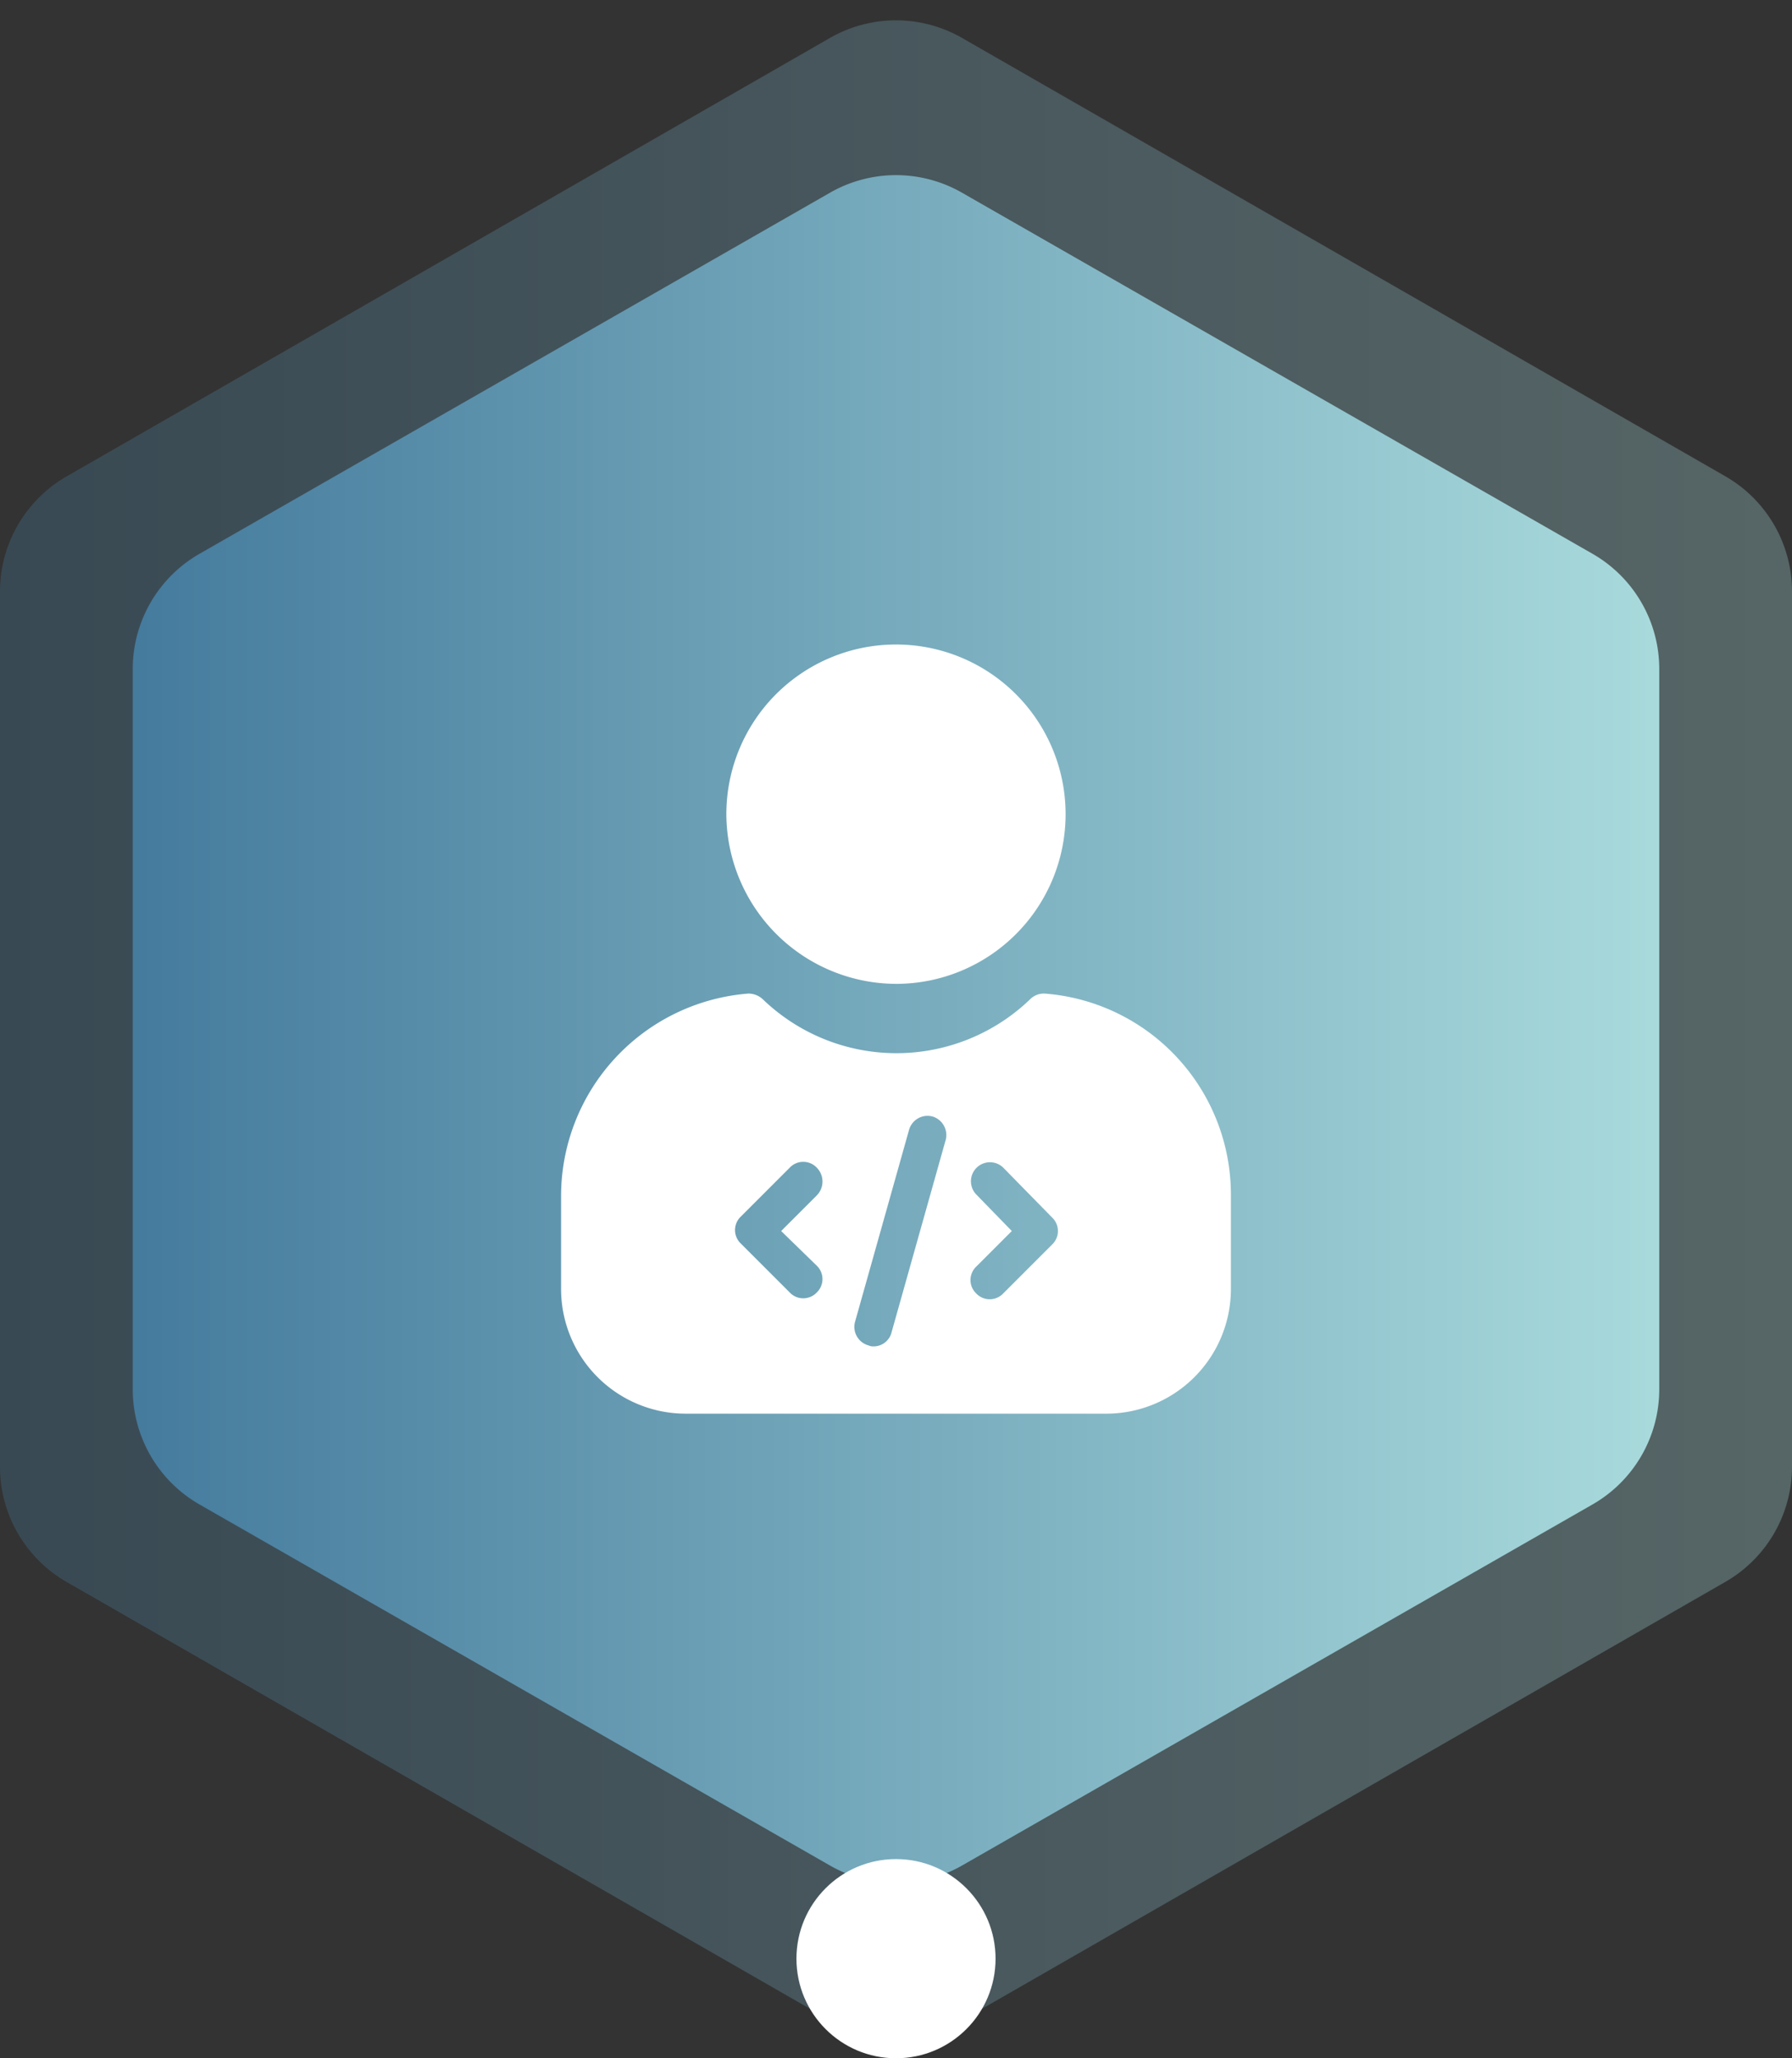 <svg xmlns="http://www.w3.org/2000/svg" xmlns:xlink="http://www.w3.org/1999/xlink" width="81" height="93" viewBox="0 0 81 93">
  <rect x="0" y="0" width="81" height="93" fill="#333333" stroke="none"/>
  <defs>
    <linearGradient id="linear-gradient" x1="0.5" x2="0.5" y2="1" gradientUnits="objectBoundingBox">
      <stop offset="0" stop-color="#a8dadc"/>
      <stop offset="1" stop-color="#457b9d"/>
    </linearGradient>
  </defs>
  <g id="mern-stack-features-1" transform="translate(-998 -6818)">
    <g id="Group_4517" data-name="Group 4517">
      <g id="Group_4516" data-name="Group 4516" transform="translate(206 -38)">
        <path id="Polygon_141" data-name="Polygon 141" d="M66.276,0a6,6,0,0,1,5.2,3.013l19.806,34.5a6,6,0,0,1,0,5.974L71.48,77.987A6,6,0,0,1,66.276,81H26.724a6,6,0,0,1-5.2-3.013L1.715,43.487a6,6,0,0,1,0-5.974L21.52,3.013A6,6,0,0,1,26.724,0Z" transform="translate(873 6856) rotate(90)" opacity="0.3" fill="url(#linear-gradient)"/>
        <path id="Polygon_140" data-name="Polygon 140" d="M55.771,0a6,6,0,0,1,5.207,3.019l16.315,28.5a6,6,0,0,1,0,5.962l-16.315,28.5A6,6,0,0,1,55.771,69H23.229a6,6,0,0,1-5.207-3.019L1.706,37.481a6,6,0,0,1,0-5.962l16.315-28.5A6,6,0,0,1,23.229,0Z" transform="translate(867 6863) rotate(90)" fill="url(#linear-gradient)"/>
      </g>
      <circle id="Ellipse_2097" data-name="Ellipse 2097" cx="4.5" cy="4.5" r="4.5" transform="translate(1034 6902)" fill="#fff"/>
    </g>
    <g id="Group_4512" data-name="Group 4512" transform="translate(344.508 -822.875)">
      <path id="Path_6719" data-name="Path 6719" d="M254.438,62a7.667,7.667,0,1,0-7.689-7.645A7.7,7.7,0,0,0,254.438,62Z" transform="translate(439.575 7623.33)" fill="#fff"/>
      <path id="Path_6720" data-name="Path 6720" d="M168.265,258.42a.884.884,0,0,0-.652.261,8.709,8.709,0,0,1-12.076,0,.958.958,0,0,0-.652-.261,9.182,9.182,0,0,0-8.47,9.122v4.213a5.635,5.635,0,0,0,5.647,5.647h18.983a5.635,5.635,0,0,0,5.647-5.647v-4.213A9.111,9.111,0,0,0,168.265,258.42ZM157.97,270.713a.84.84,0,0,1,0,1.216.84.84,0,0,1-1.216,0l-2.215-2.215a.839.839,0,0,1,0-1.216l2.215-2.215a.84.84,0,0,1,1.216,0,.891.891,0,0,1,0,1.26l-1.607,1.607Zm5.821-5.647-2.433,8.644a.837.837,0,0,1-.825.652.474.474,0,0,1-.217-.043.869.869,0,0,1-.608-1.086l2.433-8.644a.869.869,0,0,1,1.086-.608.878.878,0,0,1,.565,1.086Zm4.822,4.691-2.215,2.215a.84.84,0,0,1-1.216,0,.839.839,0,0,1,0-1.216l1.607-1.607-1.607-1.651a.86.86,0,0,1,1.216-1.216l2.215,2.259A.84.84,0,0,1,168.613,269.757Z" transform="translate(532.438 7427.348)" fill="#fff"/>
    </g>
  </g>
</svg>
